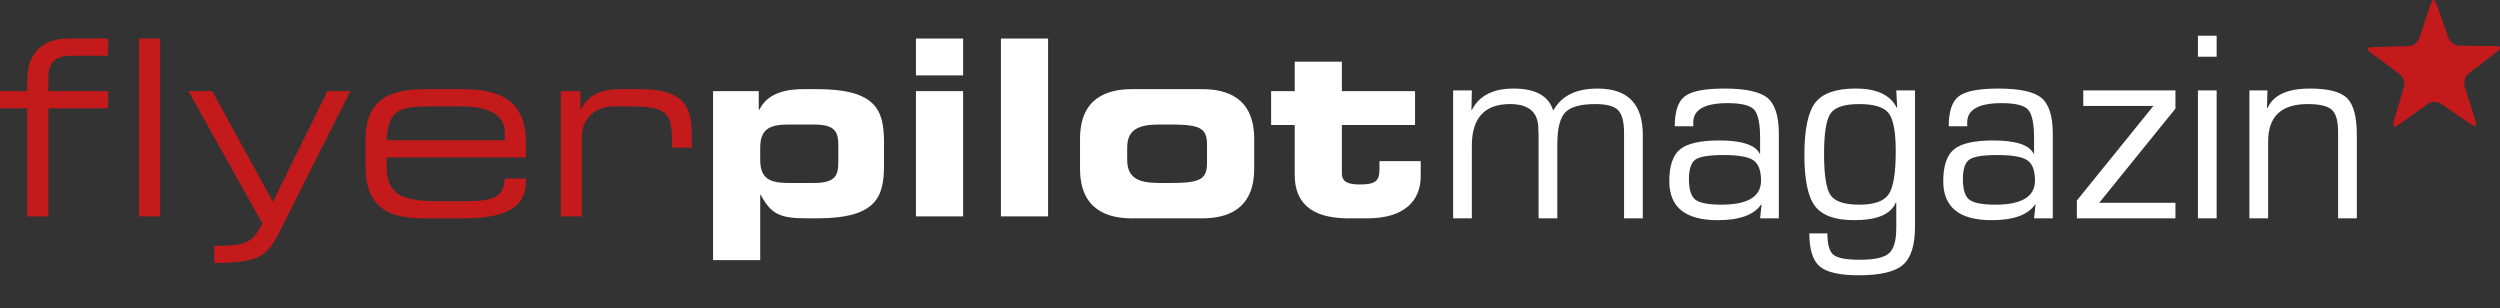 <?xml version="1.0" encoding="utf-8"?>
<!-- Generator: Adobe Illustrator 16.0.0, SVG Export Plug-In . SVG Version: 6.00 Build 0)  -->
<!DOCTYPE svg PUBLIC "-//W3C//DTD SVG 1.1//EN" "http://www.w3.org/Graphics/SVG/1.1/DTD/svg11.dtd">
<svg version="1.1" id="Ebene_1" xmlns="http://www.w3.org/2000/svg" xmlns:xlink="http://www.w3.org/1999/xlink" x="0px" y="0px"
	 width="454px" height="56px" viewBox="0 0 454 56" enable-background="new 0 0 454 56" xml:space="preserve">
<rect x="0" y="0" width="454" height="56" fill="#333333" stroke="none"/>
<rect x="166.335" y="16.546" fill="#FFFFFF" width="8.565" height="22.749"/>
<path fill="#FFFFFF" d="M235.118,31.712c0,6.289,4.549,7.938,9.813,7.938h3.389c6.826,0,9.68-3.299,9.68-7.625V29.26h-7.492v1.516
	c0,2.096-0.759,2.721-3.525,2.721c-2.049,0-3.301-0.356-3.301-2.052V22.7h13.293v-6.154h-13.293v-5.352h-8.563v5.352h-4.285V22.7
	h4.285L235.118,31.712L235.118,31.712z"/>
<path fill="#FFFFFF" d="M205.543,39.65h12.801c4.375,0,9.416-1.515,9.416-9.008v-5.443c0-7.494-5.041-9.009-9.416-9.009h-12.801
	c-4.371,0-9.409,1.515-9.409,9.009v5.443C196.134,38.136,201.172,39.65,205.543,39.65z M204.697,26.851
	c0-3.256,1.916-4.237,5.844-4.237h2.05c5.532,0,6.603,0.714,6.603,3.746v3.124c0,3.032-1.069,3.745-6.603,3.745h-2.05
	c-3.928,0-5.844-0.979-5.844-4.236V26.851z"/>
<rect x="166.335" y="7" fill="#FFFFFF" width="8.565" height="6.691"/>
<rect x="181.77" y="7" fill="#FFFFFF" width="8.563" height="32.295"/>
<path fill="#FFFFFF" d="M138.056,35.37h0.089c1.918,3.614,3.614,4.28,8.476,4.28h1.74c10.838,0,12.175-3.879,12.175-9.678v-4.104
	c0-5.798-1.337-9.679-12.175-9.679h-2.452c-4.997,0-6.96,1.738-8.031,3.747h-0.089v-3.391h-8.297v30.689h8.564V35.37z
	 M138.056,26.806c0-3.434,1.785-4.192,5.174-4.192h4.504c4.105,0,4.507,1.427,4.507,3.97v2.677c0,2.541-0.401,3.968-4.507,3.968
	h-4.504c-3.39,0-5.174-0.757-5.174-4.192V26.806z"/>
<path fill="#C51A1B" d="M4.951,39.295h3.836V19.669h10.84v-3.123H8.787v-2.811c0-2.006,1.115-3.613,3.97-3.613h6.871V7h-7.182
	c-4.192,0-7.495,2.143-7.495,7.54v2.006H0v3.123h4.951V39.295z"/>
<path fill="#C51A1B" d="M77.078,39.65h6.96c7.136,0,11.461-1.56,11.461-6.777v-0.446h-3.833c-0.224,3.48-2.188,4.105-7.004,4.105
	h-5.265c-6.689,0-9.188-1.339-9.188-6.514V28.59H95.5v-2.543c0-8.117-4.951-9.857-11.819-9.857h-6.155
	c-5.443,0-11.153,0.936-11.153,9.189v4.951C66.373,38.715,72.083,39.65,77.078,39.65z M78.06,19.311h5.621
	c6.245,0,7.985,2.322,7.985,4.64v1.518H70.209C70.566,20.293,71.994,19.311,78.06,19.311z"/>
<path fill="#C51A1B" d="M47.633,40.559l-0.002-0.004c-0.014,0.027-0.029,0.059-0.059,0.121c-1.769,3.633-3.26,3.971-8.677,3.971
	v3.125c7.897-0.09,9.501-0.98,11.866-5.668l12.848-25.559H59.46l-9.902,20.12L38.54,16.545h-4.326l13.418,24.008
	C47.686,40.443,47.633,40.559,47.633,40.559z"/>
<rect x="25.247" y="7" fill="#C51A1B" width="3.836" height="32.295"/>
<path fill="#C51A1B" d="M105.671,24.844c0-2.944,1.962-5.533,6.022-5.533h2.365c6.823,0,7.982,0.894,7.982,6.513v0.981h3.569v-2.721
	c0-5.576-2.365-7.895-9.544-7.895h-3.613c-2.632,0-5.531,0.714-6.96,3.658h-0.088v-3.302h-3.569v22.749h3.836V24.844z"/>
<path fill="#C51A1B" d="M430.483,9.525l5.244,3.898c0,0,1.246,0.927,0.808,2.414l-1.854,6.284c0,0-0.439,1.49,0.822,0.59
	l5.321-3.803c0,0,1.26-0.903,2.538-0.023l5.38,3.71c0,0,1.276,0.88,0.81-0.601l-1.96-6.254c0,0-0.466-1.481,0.761-2.428l5.187-3.988
	c0,0,1.228-0.946-0.324-0.96l-6.526-0.06c0,0-1.547-0.016-2.068-1.479l-2.18-6.177c0,0-0.516-1.463-1.008,0.008l-2.074,6.216
	c0,0-0.492,1.473-2.043,1.511l-6.53,0.175C430.784,8.559,429.237,8.599,430.483,9.525z"/>
<g>
	<path fill="#FFFFFF" d="M263.886,16.422h3.401l-0.073,3.498l0.073,0.073c1.311-2.607,3.838-3.911,7.578-3.911
		c3.936,0,6.324,1.304,7.166,3.911h0.098c1.457-2.607,4.121-3.911,7.992-3.911c5.473,0,8.21,2.794,8.21,8.381v15.182h-3.401V24.147
		c0-2.041-0.363-3.425-1.093-4.154c-0.729-0.729-2.104-1.093-4.13-1.093c-2.688,0-4.51,0.507-5.465,1.519s-1.434,2.943-1.434,5.793
		v13.434h-3.4V24.463l-0.049-1.069c0-2.996-1.709-4.494-5.125-4.494c-4.632,0-6.947,2.518-6.947,7.555v13.19h-3.401V16.422z"/>
	<path fill="#FFFFFF" d="M307.514,22.933h-3.376c0-2.705,0.611-4.522,1.834-5.454s3.615-1.397,7.179-1.397
		c3.87,0,6.484,0.571,7.846,1.713c1.36,1.142,2.04,3.315,2.04,6.522v15.328h-3.401l0.268-2.503l-0.072-0.024
		c-1.296,1.911-3.928,2.866-7.895,2.866c-5.862,0-8.794-2.355-8.794-7.068c0-2.802,0.655-4.737,1.968-5.806
		c1.312-1.069,3.684-1.603,7.117-1.603c4.081,0,6.526,0.802,7.336,2.405l0.072-0.024V25.07c0-2.656-0.363-4.376-1.092-5.162
		c-0.729-0.785-2.324-1.178-4.786-1.178c-4.179,0-6.267,1.174-6.267,3.522C307.49,22.365,307.498,22.592,307.514,22.933z
		 M312.979,28.155c-2.607,0-4.304,0.275-5.089,0.826s-1.178,1.733-1.178,3.546c0,1.877,0.389,3.12,1.166,3.728
		c0.777,0.607,2.355,0.912,4.736,0.912c4.793,0,7.19-1.458,7.19-4.373c0-1.83-0.466-3.061-1.397-3.692
		C317.478,28.471,315.668,28.155,312.979,28.155z"/>
	<path fill="#FFFFFF" d="M347.766,16.422v24.729c0,3.368-0.729,5.684-2.187,6.947c-1.457,1.264-4.129,1.895-8.016,1.895
		c-3.466,0-5.83-0.534-7.094-1.603c-1.263-1.069-1.894-3.069-1.894-6.001h3.279c0,1.992,0.368,3.288,1.104,3.887
		c0.737,0.6,2.353,0.898,4.847,0.898c2.591,0,4.332-0.389,5.223-1.165c0.891-0.778,1.336-2.3,1.336-4.567v-4.664l-0.073-0.024
		c-0.874,2.154-3.401,3.23-7.578,3.23c-3.434,0-5.798-0.847-7.094-2.539c-1.296-1.69-1.943-4.78-1.943-9.266
		c0-4.648,0.66-7.826,1.979-9.535c1.32-1.708,3.77-2.563,7.348-2.563c3.807,0,6.293,1.166,7.458,3.498l0.073-0.024l-0.17-3.134
		H347.766z M337.637,18.9c-2.673,0-4.405,0.563-5.199,1.688c-0.793,1.126-1.189,3.592-1.189,7.397c0,3.838,0.396,6.327,1.189,7.469
		c0.794,1.142,2.526,1.714,5.199,1.714c2.704,0,4.485-0.629,5.344-1.884c0.857-1.254,1.287-3.865,1.287-7.833
		c0-3.498-0.43-5.797-1.287-6.899C342.122,19.451,340.341,18.9,337.637,18.9z"/>
	<path fill="#FFFFFF" d="M357.264,22.933h-3.376c0-2.705,0.611-4.522,1.833-5.454c1.224-0.931,3.615-1.397,7.179-1.397
		c3.871,0,6.485,0.571,7.846,1.713c1.36,1.142,2.04,3.315,2.04,6.522v15.328h-3.4l0.268-2.503l-0.072-0.024
		c-1.296,1.911-3.928,2.866-7.896,2.866c-5.862,0-8.793-2.355-8.793-7.068c0-2.802,0.655-4.737,1.968-5.806
		c1.312-1.069,3.685-1.603,7.117-1.603c4.081,0,6.526,0.802,7.336,2.405l0.072-0.024V25.07c0-2.656-0.364-4.376-1.093-5.162
		c-0.729-0.785-2.324-1.178-4.785-1.178c-4.178,0-6.268,1.174-6.268,3.522C357.239,22.365,357.248,22.592,357.264,22.933z
		 M362.729,28.155c-2.607,0-4.304,0.275-5.089,0.826c-0.786,0.551-1.179,1.733-1.179,3.546c0,1.877,0.39,3.12,1.166,3.728
		c0.777,0.607,2.356,0.912,4.737,0.912c4.793,0,7.189-1.458,7.189-4.373c0-1.83-0.465-3.061-1.396-3.692
		C367.228,28.471,365.417,28.155,362.729,28.155z"/>
	<path fill="#FFFFFF" d="M378.324,16.422h16.737v3.303l-13.847,17.102h13.847v2.818h-17.903v-3.23l13.895-17.175h-12.729V16.422z"/>
	<path fill="#FFFFFF" d="M402.543,6.487v3.813h-3.4V6.487H402.543z M402.543,16.422v23.223h-3.4V16.422H402.543z"/>
	<path fill="#FFFFFF" d="M408.494,16.422h3.279l-0.097,3.158l0.097,0.073c1.036-2.38,3.612-3.571,7.725-3.571
		c3.32,0,5.567,0.583,6.741,1.75c1.175,1.166,1.761,3.401,1.761,6.705v15.109h-3.4V24.827v-0.874c0-1.992-0.381-3.332-1.142-4.021
		s-2.227-1.033-4.396-1.033c-4.778,0-7.166,2.259-7.166,6.778v13.968h-3.401V16.422z"/>
</g>
</svg>
